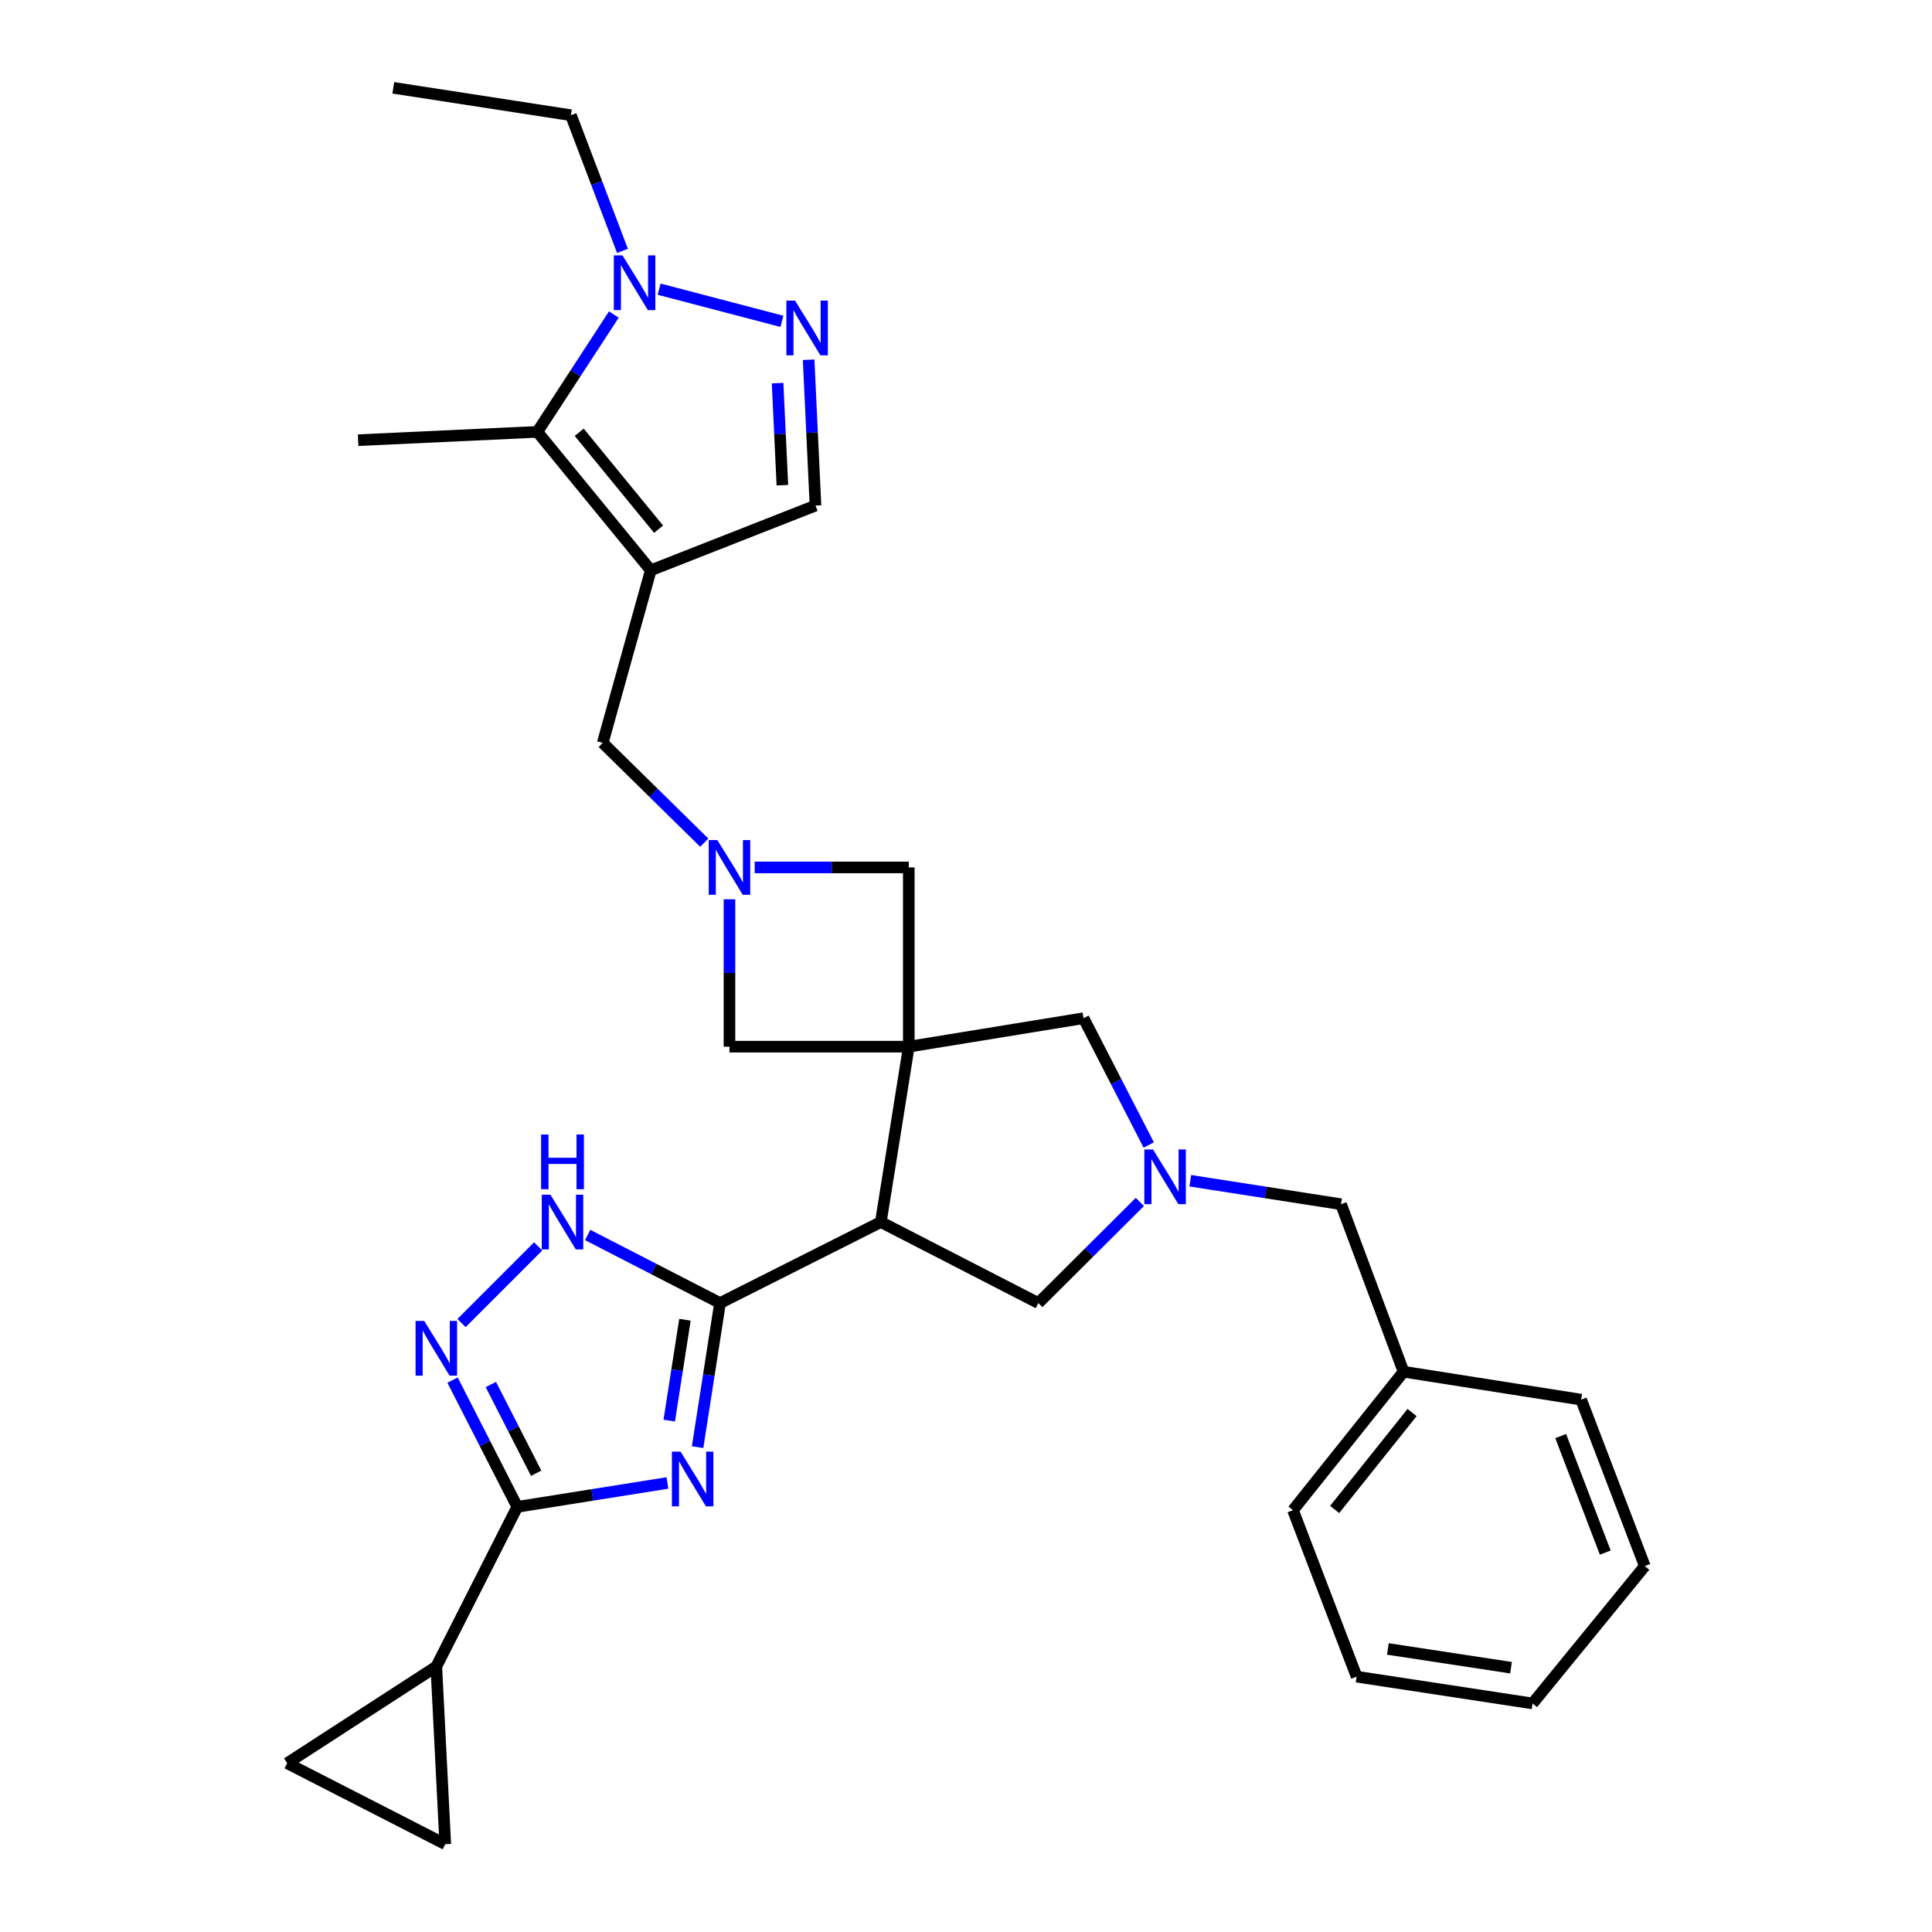 <?xml version='1.0' encoding='iso-8859-1'?>
<svg version='1.1' baseProfile='full'
              xmlns='http://www.w3.org/2000/svg'
                      xmlns:rdkit='http://www.rdkit.org/xml'
                      xmlns:xlink='http://www.w3.org/1999/xlink'
                  xml:space='preserve'
width='1000px' height='1000px' viewBox='0 0 1000 1000'>
<!-- END OF HEADER -->
<rect style='opacity:1.0;fill:#FFFFFF;stroke:none' width='1000' height='1000' x='0' y='0'> </rect>
<path class='bond-2' d='M 470.387,541.76 L 455.923,632.527' style='fill:none;fill-rule:evenodd;stroke:#000000;stroke-width:6px;stroke-linecap:butt;stroke-linejoin:miter;stroke-opacity:1' />
<path class='bond-14' d='M 470.387,541.76 L 560.841,527.019' style='fill:none;fill-rule:evenodd;stroke:#000000;stroke-width:6px;stroke-linecap:butt;stroke-linejoin:miter;stroke-opacity:1' />
<path class='bond-15' d='M 470.387,541.76 L 470.387,448.981' style='fill:none;fill-rule:evenodd;stroke:#000000;stroke-width:6px;stroke-linecap:butt;stroke-linejoin:miter;stroke-opacity:1' />
<path class='bond-16' d='M 470.387,541.76 L 377.571,541.76' style='fill:none;fill-rule:evenodd;stroke:#000000;stroke-width:6px;stroke-linecap:butt;stroke-linejoin:miter;stroke-opacity:1' />
<path class='bond-0' d='M 361.073,749.043 L 366.881,711.753' style='fill:none;fill-rule:evenodd;stroke:#0000FF;stroke-width:6px;stroke-linecap:butt;stroke-linejoin:miter;stroke-opacity:1' />
<path class='bond-0' d='M 366.881,711.753 L 372.688,674.463' style='fill:none;fill-rule:evenodd;stroke:#000000;stroke-width:6px;stroke-linecap:butt;stroke-linejoin:miter;stroke-opacity:1' />
<path class='bond-0' d='M 346.398,735.3 L 350.463,709.196' style='fill:none;fill-rule:evenodd;stroke:#0000FF;stroke-width:6px;stroke-linecap:butt;stroke-linejoin:miter;stroke-opacity:1' />
<path class='bond-0' d='M 350.463,709.196 L 354.528,683.093' style='fill:none;fill-rule:evenodd;stroke:#000000;stroke-width:6px;stroke-linecap:butt;stroke-linejoin:miter;stroke-opacity:1' />
<path class='bond-4' d='M 345.472,767.581 L 306.607,773.762' style='fill:none;fill-rule:evenodd;stroke:#0000FF;stroke-width:6px;stroke-linecap:butt;stroke-linejoin:miter;stroke-opacity:1' />
<path class='bond-4' d='M 306.607,773.762 L 267.743,779.944' style='fill:none;fill-rule:evenodd;stroke:#000000;stroke-width:6px;stroke-linecap:butt;stroke-linejoin:miter;stroke-opacity:1' />
<path class='bond-1' d='M 372.688,674.463 L 455.923,632.527' style='fill:none;fill-rule:evenodd;stroke:#000000;stroke-width:6px;stroke-linecap:butt;stroke-linejoin:miter;stroke-opacity:1' />
<path class='bond-7' d='M 372.688,674.463 L 338.436,656.847' style='fill:none;fill-rule:evenodd;stroke:#000000;stroke-width:6px;stroke-linecap:butt;stroke-linejoin:miter;stroke-opacity:1' />
<path class='bond-7' d='M 338.436,656.847 L 304.184,639.23' style='fill:none;fill-rule:evenodd;stroke:#0000FF;stroke-width:6px;stroke-linecap:butt;stroke-linejoin:miter;stroke-opacity:1' />
<path class='bond-18' d='M 455.923,632.527 L 537.431,674.463' style='fill:none;fill-rule:evenodd;stroke:#000000;stroke-width:6px;stroke-linecap:butt;stroke-linejoin:miter;stroke-opacity:1' />
<path class='bond-3' d='M 336.836,295.195 L 311.977,384.513' style='fill:none;fill-rule:evenodd;stroke:#000000;stroke-width:6px;stroke-linecap:butt;stroke-linejoin:miter;stroke-opacity:1' />
<path class='bond-8' d='M 336.836,295.195 L 278.137,223.527' style='fill:none;fill-rule:evenodd;stroke:#000000;stroke-width:6px;stroke-linecap:butt;stroke-linejoin:miter;stroke-opacity:1' />
<path class='bond-8' d='M 340.885,273.917 L 299.796,223.749' style='fill:none;fill-rule:evenodd;stroke:#000000;stroke-width:6px;stroke-linecap:butt;stroke-linejoin:miter;stroke-opacity:1' />
<path class='bond-13' d='M 336.836,295.195 L 422.092,261.678' style='fill:none;fill-rule:evenodd;stroke:#000000;stroke-width:6px;stroke-linecap:butt;stroke-linejoin:miter;stroke-opacity:1' />
<path class='bond-12' d='M 267.743,779.944 L 225.835,862.615' style='fill:none;fill-rule:evenodd;stroke:#000000;stroke-width:6px;stroke-linecap:butt;stroke-linejoin:miter;stroke-opacity:1' />
<path class='bond-33' d='M 267.743,779.944 L 250.992,747.14' style='fill:none;fill-rule:evenodd;stroke:#000000;stroke-width:6px;stroke-linecap:butt;stroke-linejoin:miter;stroke-opacity:1' />
<path class='bond-33' d='M 250.992,747.14 L 234.241,714.336' style='fill:none;fill-rule:evenodd;stroke:#0000FF;stroke-width:6px;stroke-linecap:butt;stroke-linejoin:miter;stroke-opacity:1' />
<path class='bond-33' d='M 277.515,762.547 L 265.79,739.584' style='fill:none;fill-rule:evenodd;stroke:#000000;stroke-width:6px;stroke-linecap:butt;stroke-linejoin:miter;stroke-opacity:1' />
<path class='bond-33' d='M 265.79,739.584 L 254.065,716.621' style='fill:none;fill-rule:evenodd;stroke:#0000FF;stroke-width:6px;stroke-linecap:butt;stroke-linejoin:miter;stroke-opacity:1' />
<path class='bond-5' d='M 238.884,684.817 L 278.564,645.121' style='fill:none;fill-rule:evenodd;stroke:#0000FF;stroke-width:6px;stroke-linecap:butt;stroke-linejoin:miter;stroke-opacity:1' />
<path class='bond-6' d='M 418.545,186.209 L 420.318,223.943' style='fill:none;fill-rule:evenodd;stroke:#0000FF;stroke-width:6px;stroke-linecap:butt;stroke-linejoin:miter;stroke-opacity:1' />
<path class='bond-6' d='M 420.318,223.943 L 422.092,261.678' style='fill:none;fill-rule:evenodd;stroke:#000000;stroke-width:6px;stroke-linecap:butt;stroke-linejoin:miter;stroke-opacity:1' />
<path class='bond-6' d='M 402.48,198.309 L 403.721,224.723' style='fill:none;fill-rule:evenodd;stroke:#0000FF;stroke-width:6px;stroke-linecap:butt;stroke-linejoin:miter;stroke-opacity:1' />
<path class='bond-6' d='M 403.721,224.723 L 404.962,251.138' style='fill:none;fill-rule:evenodd;stroke:#000000;stroke-width:6px;stroke-linecap:butt;stroke-linejoin:miter;stroke-opacity:1' />
<path class='bond-34' d='M 404.723,166.328 L 341.165,149.67' style='fill:none;fill-rule:evenodd;stroke:#0000FF;stroke-width:6px;stroke-linecap:butt;stroke-linejoin:miter;stroke-opacity:1' />
<path class='bond-9' d='M 278.137,223.527 L 297.929,193.164' style='fill:none;fill-rule:evenodd;stroke:#000000;stroke-width:6px;stroke-linecap:butt;stroke-linejoin:miter;stroke-opacity:1' />
<path class='bond-9' d='M 297.929,193.164 L 317.722,162.802' style='fill:none;fill-rule:evenodd;stroke:#0000FF;stroke-width:6px;stroke-linecap:butt;stroke-linejoin:miter;stroke-opacity:1' />
<path class='bond-24' d='M 278.137,223.527 L 185.357,227.838' style='fill:none;fill-rule:evenodd;stroke:#000000;stroke-width:6px;stroke-linecap:butt;stroke-linejoin:miter;stroke-opacity:1' />
<path class='bond-22' d='M 322.191,129.86 L 308.845,94.746' style='fill:none;fill-rule:evenodd;stroke:#0000FF;stroke-width:6px;stroke-linecap:butt;stroke-linejoin:miter;stroke-opacity:1' />
<path class='bond-22' d='M 308.845,94.746 L 295.5,59.633' style='fill:none;fill-rule:evenodd;stroke:#000000;stroke-width:6px;stroke-linecap:butt;stroke-linejoin:miter;stroke-opacity:1' />
<path class='bond-10' d='M 377.571,465.461 L 377.571,503.61' style='fill:none;fill-rule:evenodd;stroke:#0000FF;stroke-width:6px;stroke-linecap:butt;stroke-linejoin:miter;stroke-opacity:1' />
<path class='bond-10' d='M 377.571,503.61 L 377.571,541.76' style='fill:none;fill-rule:evenodd;stroke:#000000;stroke-width:6px;stroke-linecap:butt;stroke-linejoin:miter;stroke-opacity:1' />
<path class='bond-17' d='M 364.532,436.166 L 338.254,410.339' style='fill:none;fill-rule:evenodd;stroke:#0000FF;stroke-width:6px;stroke-linecap:butt;stroke-linejoin:miter;stroke-opacity:1' />
<path class='bond-17' d='M 338.254,410.339 L 311.977,384.513' style='fill:none;fill-rule:evenodd;stroke:#000000;stroke-width:6px;stroke-linecap:butt;stroke-linejoin:miter;stroke-opacity:1' />
<path class='bond-31' d='M 390.632,448.981 L 430.51,448.981' style='fill:none;fill-rule:evenodd;stroke:#0000FF;stroke-width:6px;stroke-linecap:butt;stroke-linejoin:miter;stroke-opacity:1' />
<path class='bond-31' d='M 430.51,448.981 L 470.387,448.981' style='fill:none;fill-rule:evenodd;stroke:#000000;stroke-width:6px;stroke-linecap:butt;stroke-linejoin:miter;stroke-opacity:1' />
<path class='bond-11' d='M 594.586,592.65 L 577.713,559.834' style='fill:none;fill-rule:evenodd;stroke:#0000FF;stroke-width:6px;stroke-linecap:butt;stroke-linejoin:miter;stroke-opacity:1' />
<path class='bond-11' d='M 577.713,559.834 L 560.841,527.019' style='fill:none;fill-rule:evenodd;stroke:#000000;stroke-width:6px;stroke-linecap:butt;stroke-linejoin:miter;stroke-opacity:1' />
<path class='bond-21' d='M 616.097,611.149 L 655.102,617.223' style='fill:none;fill-rule:evenodd;stroke:#0000FF;stroke-width:6px;stroke-linecap:butt;stroke-linejoin:miter;stroke-opacity:1' />
<path class='bond-21' d='M 655.102,617.223 L 694.106,623.296' style='fill:none;fill-rule:evenodd;stroke:#000000;stroke-width:6px;stroke-linecap:butt;stroke-linejoin:miter;stroke-opacity:1' />
<path class='bond-32' d='M 589.998,622.118 L 563.715,648.291' style='fill:none;fill-rule:evenodd;stroke:#0000FF;stroke-width:6px;stroke-linecap:butt;stroke-linejoin:miter;stroke-opacity:1' />
<path class='bond-32' d='M 563.715,648.291 L 537.431,674.463' style='fill:none;fill-rule:evenodd;stroke:#000000;stroke-width:6px;stroke-linecap:butt;stroke-linejoin:miter;stroke-opacity:1' />
<path class='bond-19' d='M 225.835,862.615 L 230.468,954.545' style='fill:none;fill-rule:evenodd;stroke:#000000;stroke-width:6px;stroke-linecap:butt;stroke-linejoin:miter;stroke-opacity:1' />
<path class='bond-20' d='M 225.835,862.615 L 148.655,912.637' style='fill:none;fill-rule:evenodd;stroke:#000000;stroke-width:6px;stroke-linecap:butt;stroke-linejoin:miter;stroke-opacity:1' />
<path class='bond-35' d='M 230.468,954.545 L 148.655,912.637' style='fill:none;fill-rule:evenodd;stroke:#000000;stroke-width:6px;stroke-linecap:butt;stroke-linejoin:miter;stroke-opacity:1' />
<path class='bond-23' d='M 694.106,623.296 L 726.488,710.002' style='fill:none;fill-rule:evenodd;stroke:#000000;stroke-width:6px;stroke-linecap:butt;stroke-linejoin:miter;stroke-opacity:1' />
<path class='bond-27' d='M 295.5,59.633 L 203.57,45.455' style='fill:none;fill-rule:evenodd;stroke:#000000;stroke-width:6px;stroke-linecap:butt;stroke-linejoin:miter;stroke-opacity:1' />
<path class='bond-25' d='M 726.488,710.002 L 669.248,781.679' style='fill:none;fill-rule:evenodd;stroke:#000000;stroke-width:6px;stroke-linecap:butt;stroke-linejoin:miter;stroke-opacity:1' />
<path class='bond-25' d='M 730.886,731.122 L 690.817,781.296' style='fill:none;fill-rule:evenodd;stroke:#000000;stroke-width:6px;stroke-linecap:butt;stroke-linejoin:miter;stroke-opacity:1' />
<path class='bond-26' d='M 726.488,710.002 L 818.39,724.457' style='fill:none;fill-rule:evenodd;stroke:#000000;stroke-width:6px;stroke-linecap:butt;stroke-linejoin:miter;stroke-opacity:1' />
<path class='bond-28' d='M 669.248,781.679 L 702.202,867.84' style='fill:none;fill-rule:evenodd;stroke:#000000;stroke-width:6px;stroke-linecap:butt;stroke-linejoin:miter;stroke-opacity:1' />
<path class='bond-29' d='M 818.39,724.457 L 851.345,810.6' style='fill:none;fill-rule:evenodd;stroke:#000000;stroke-width:6px;stroke-linecap:butt;stroke-linejoin:miter;stroke-opacity:1' />
<path class='bond-29' d='M 807.815,743.315 L 830.883,803.615' style='fill:none;fill-rule:evenodd;stroke:#000000;stroke-width:6px;stroke-linecap:butt;stroke-linejoin:miter;stroke-opacity:1' />
<path class='bond-36' d='M 702.202,867.84 L 793.255,881.705' style='fill:none;fill-rule:evenodd;stroke:#000000;stroke-width:6px;stroke-linecap:butt;stroke-linejoin:miter;stroke-opacity:1' />
<path class='bond-36' d='M 718.361,853.494 L 782.098,863.199' style='fill:none;fill-rule:evenodd;stroke:#000000;stroke-width:6px;stroke-linecap:butt;stroke-linejoin:miter;stroke-opacity:1' />
<path class='bond-30' d='M 851.345,810.6 L 793.255,881.705' style='fill:none;fill-rule:evenodd;stroke:#000000;stroke-width:6px;stroke-linecap:butt;stroke-linejoin:miter;stroke-opacity:1' />
<path  class='atom-1' d='M 352.25 751.347
L 361.53 766.347
Q 362.45 767.827, 363.93 770.507
Q 365.41 773.187, 365.49 773.347
L 365.49 751.347
L 369.25 751.347
L 369.25 779.667
L 365.37 779.667
L 355.41 763.267
Q 354.25 761.347, 353.01 759.147
Q 351.81 756.947, 351.45 756.267
L 351.45 779.667
L 347.77 779.667
L 347.77 751.347
L 352.25 751.347
' fill='#0000FF'/>
<path  class='atom-6' d='M 219.575 683.712
L 228.855 698.712
Q 229.775 700.192, 231.255 702.872
Q 232.735 705.552, 232.815 705.712
L 232.815 683.712
L 236.575 683.712
L 236.575 712.032
L 232.695 712.032
L 222.735 695.632
Q 221.575 693.712, 220.335 691.512
Q 219.135 689.312, 218.775 688.632
L 218.775 712.032
L 215.095 712.032
L 215.095 683.712
L 219.575 683.712
' fill='#0000FF'/>
<path  class='atom-7' d='M 411.512 155.588
L 420.792 170.588
Q 421.712 172.068, 423.192 174.748
Q 424.672 177.428, 424.752 177.588
L 424.752 155.588
L 428.512 155.588
L 428.512 183.908
L 424.632 183.908
L 414.672 167.508
Q 413.512 165.588, 412.272 163.388
Q 411.072 161.188, 410.712 160.508
L 410.712 183.908
L 407.032 183.908
L 407.032 155.588
L 411.512 155.588
' fill='#0000FF'/>
<path  class='atom-8' d='M 284.892 618.367
L 294.172 633.367
Q 295.092 634.847, 296.572 637.527
Q 298.052 640.207, 298.132 640.367
L 298.132 618.367
L 301.892 618.367
L 301.892 646.687
L 298.012 646.687
L 288.052 630.287
Q 286.892 628.367, 285.652 626.167
Q 284.452 623.967, 284.092 623.287
L 284.092 646.687
L 280.412 646.687
L 280.412 618.367
L 284.892 618.367
' fill='#0000FF'/>
<path  class='atom-8' d='M 280.072 587.215
L 283.912 587.215
L 283.912 599.255
L 298.392 599.255
L 298.392 587.215
L 302.232 587.215
L 302.232 615.535
L 298.392 615.535
L 298.392 602.455
L 283.912 602.455
L 283.912 615.535
L 280.072 615.535
L 280.072 587.215
' fill='#0000FF'/>
<path  class='atom-10' d='M 322.194 132.178
L 331.474 147.178
Q 332.394 148.658, 333.874 151.338
Q 335.354 154.018, 335.434 154.178
L 335.434 132.178
L 339.194 132.178
L 339.194 160.498
L 335.314 160.498
L 325.354 144.098
Q 324.194 142.178, 322.954 139.978
Q 321.754 137.778, 321.394 137.098
L 321.394 160.498
L 317.714 160.498
L 317.714 132.178
L 322.194 132.178
' fill='#0000FF'/>
<path  class='atom-11' d='M 371.311 434.821
L 380.591 449.821
Q 381.511 451.301, 382.991 453.981
Q 384.471 456.661, 384.551 456.821
L 384.551 434.821
L 388.311 434.821
L 388.311 463.141
L 384.431 463.141
L 374.471 446.741
Q 373.311 444.821, 372.071 442.621
Q 370.871 440.421, 370.511 439.741
L 370.511 463.141
L 366.831 463.141
L 366.831 434.821
L 371.311 434.821
' fill='#0000FF'/>
<path  class='atom-12' d='M 596.793 594.958
L 606.073 609.958
Q 606.993 611.438, 608.473 614.118
Q 609.953 616.798, 610.033 616.958
L 610.033 594.958
L 613.793 594.958
L 613.793 623.278
L 609.913 623.278
L 599.953 606.878
Q 598.793 604.958, 597.553 602.758
Q 596.353 600.558, 595.993 599.878
L 595.993 623.278
L 592.313 623.278
L 592.313 594.958
L 596.793 594.958
' fill='#0000FF'/>
</svg>
